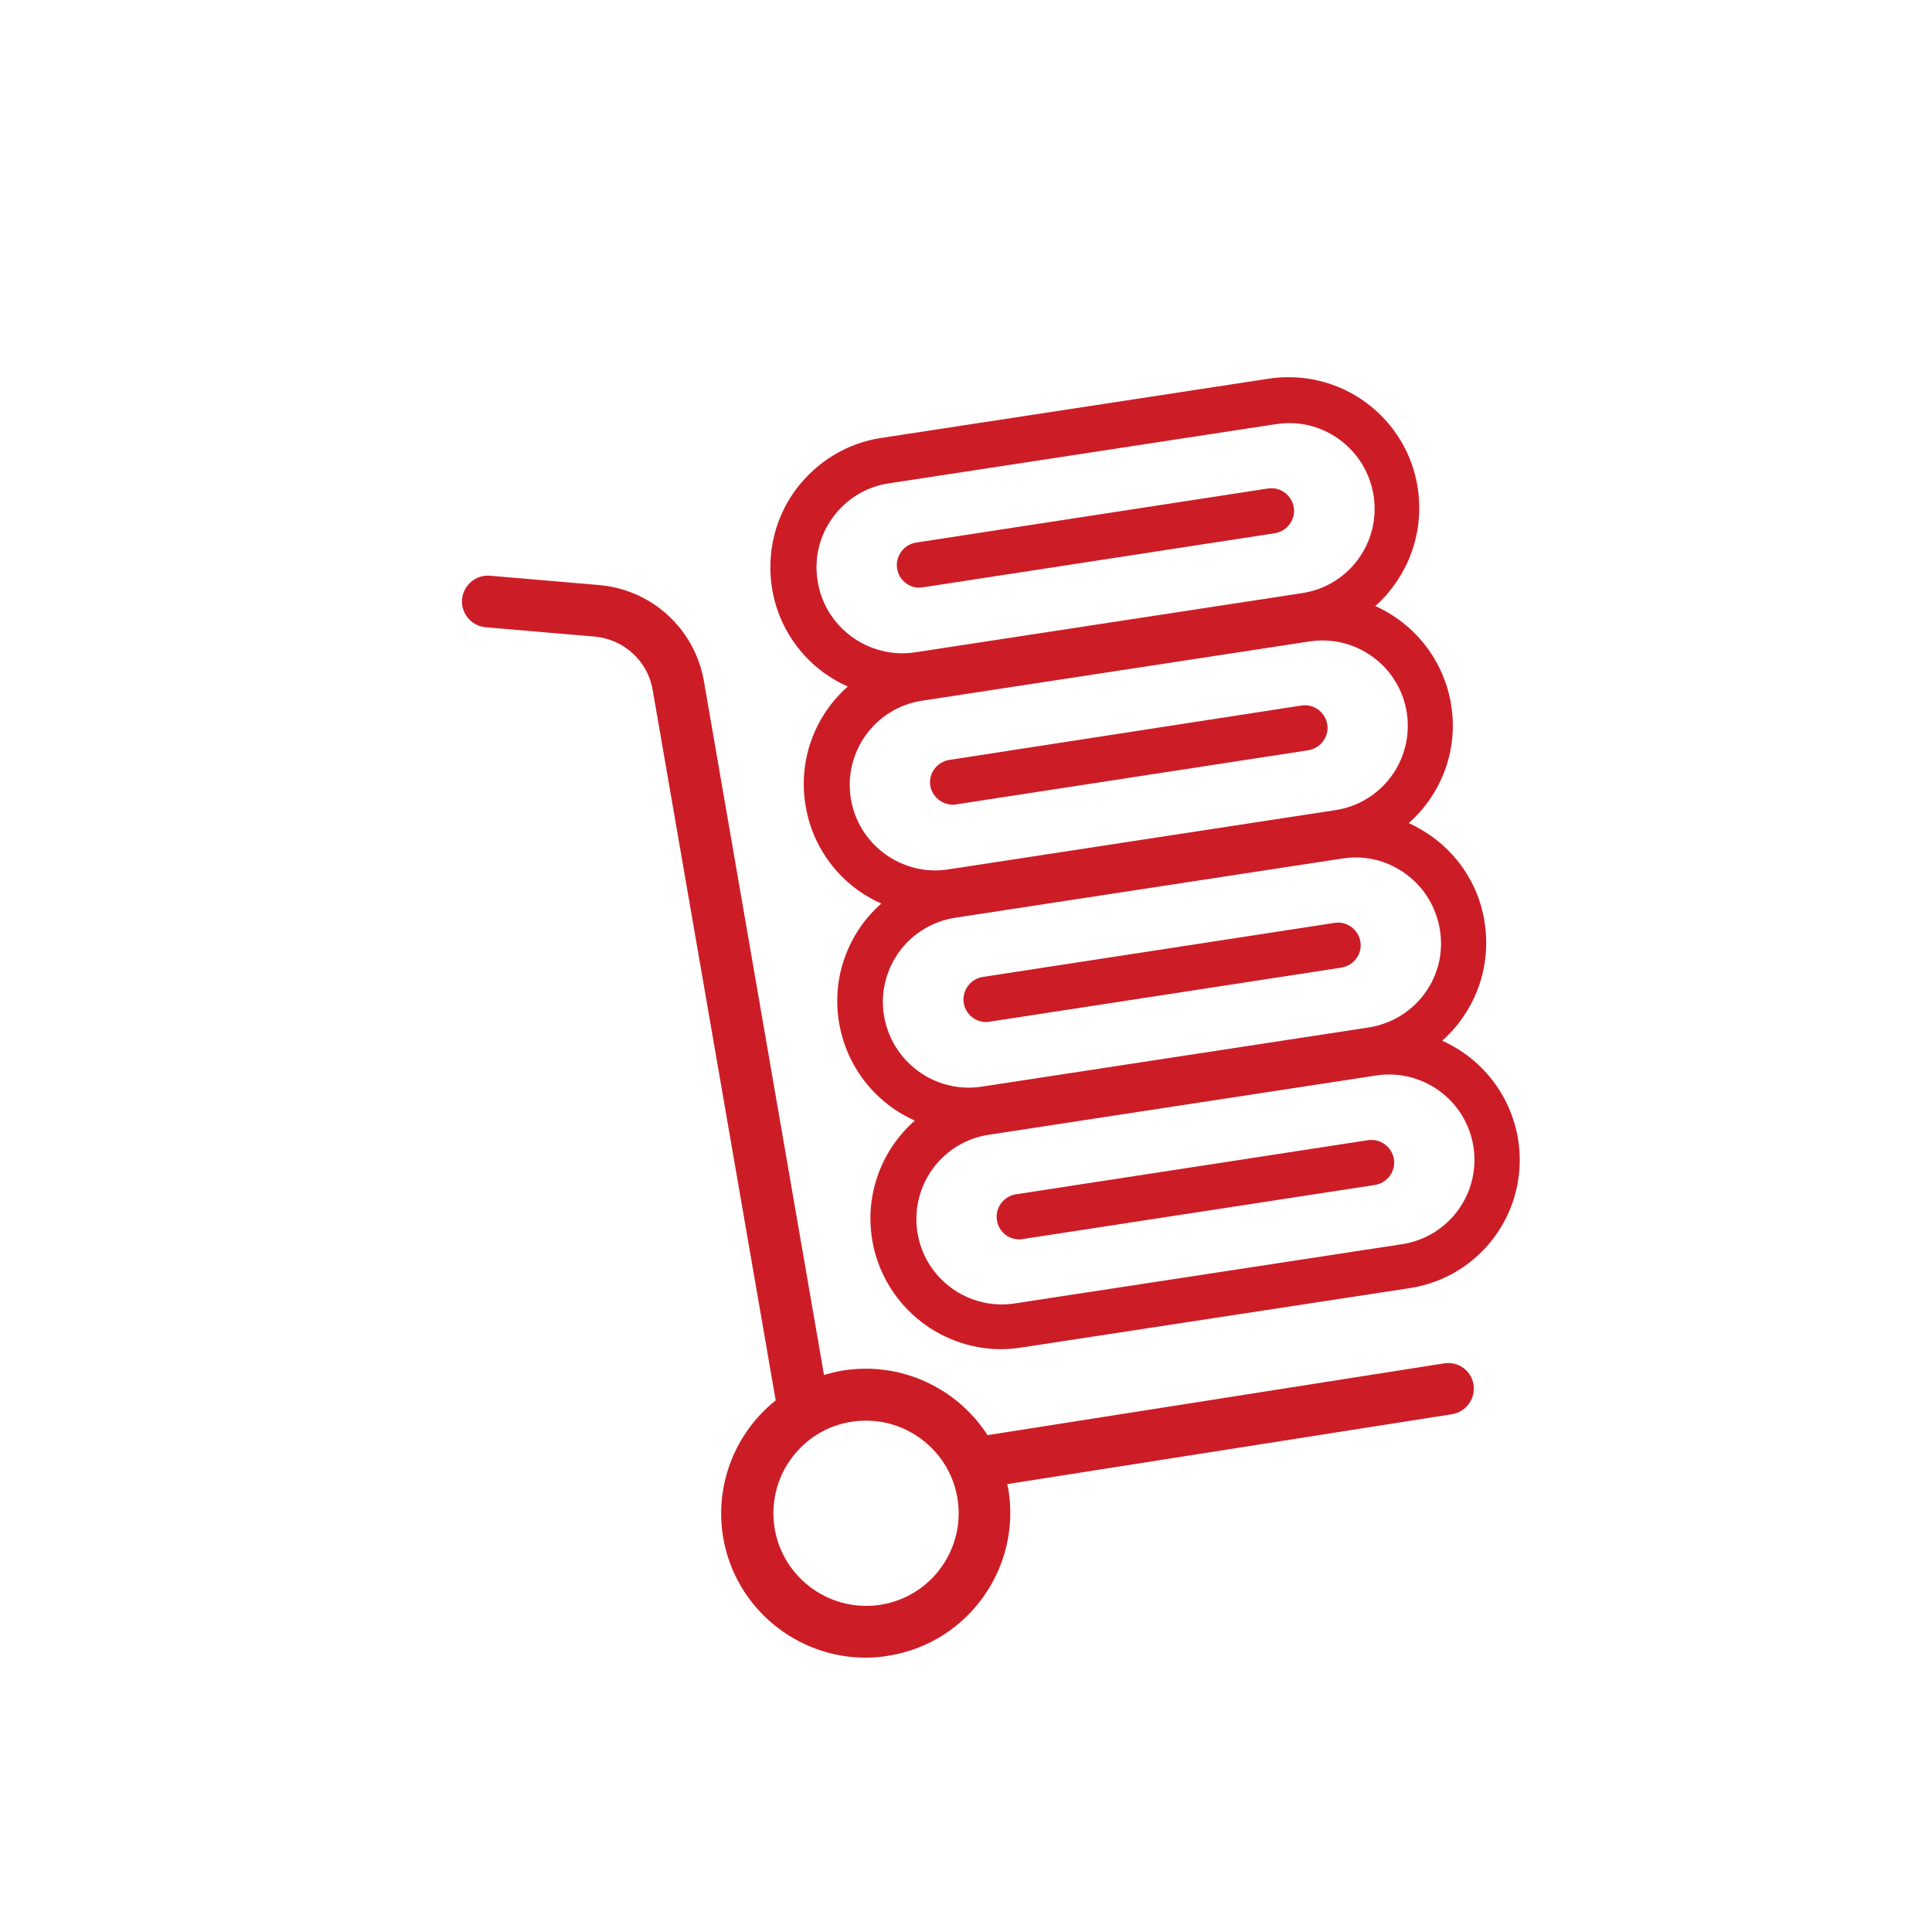 <?xml version="1.0" encoding="UTF-8"?> <!-- Generator: Adobe Illustrator 25.2.3, SVG Export Plug-In . SVG Version: 6.00 Build 0) --> <svg xmlns="http://www.w3.org/2000/svg" xmlns:xlink="http://www.w3.org/1999/xlink" version="1.1" id="Capa_1" x="0px" y="0px" viewBox="0 0 60 60" style="enable-background:new 0 0 60 60;" xml:space="preserve"> <style type="text/css"> .st0{fill:none;} .st1{fill:#CC1D26;} .st2{fill:#666666;} </style> <g> <path class="st0" d="M-152.75-58.57c-0.67-1.72-2.34-2.93-4.3-2.93c-1.95,0-3.63,1.22-4.3,2.93c-0.11,0.28-0.2,0.57-0.25,0.88 c-0.05,0.26-0.07,0.53-0.07,0.8c0,0.02,0,0.05,0,0.08c0.04,2.51,2.09,4.54,4.62,4.54c2.52,0,4.57-2.03,4.62-4.54 c0-0.02,0-0.05,0-0.08c0-0.28-0.02-0.54-0.07-0.8C-152.56-57.99-152.64-58.28-152.75-58.57z"></path> <path class="st0" d="M-134.93-61.9c-0.78,0-1.52,0.2-2.17,0.54c-0.13,0.07-0.25,0.14-0.37,0.22c-0.32,0.21-0.61,0.46-0.87,0.74 c-0.31,0.34-0.58,0.73-0.78,1.16c-0.04,0.09-0.08,0.19-0.12,0.28c-0.15,0.39-0.25,0.79-0.29,1.22c-0.01,0.15-0.02,0.3-0.02,0.45 c0,2.55,2.07,4.62,4.62,4.62c2.13,0,3.92-1.44,4.45-3.4c0.11-0.39,0.16-0.8,0.16-1.22c0-0.18-0.01-0.37-0.03-0.55 C-130.61-60.12-132.57-61.9-134.93-61.9z"></path> <path class="st0" d="M-138.76-62.38c0-0.01,0-0.03,0-0.04v-16.81c0-0.19-0.01-0.38-0.04-0.57c-0.27-1.86-1.88-3.29-3.81-3.29h-21.5 c-2.13,0-3.86,1.73-3.86,3.86v1.05l3.28,0.03c0.49,0,0.88,0.4,0.87,0.89c0,0.48-0.4,0.87-0.88,0.87h-0.01l-3.27-0.03v1.56l6.7,0.07 c0.49,0.01,0.88,0.4,0.87,0.89c0,0.48-0.4,0.87-0.88,0.87h-0.01l-6.69-0.07v1.62l3.35,0.03c0.49,0,0.88,0.4,0.87,0.89 c0,0.48-0.4,0.87-0.88,0.87c0,0-0.01,0-0.01,0l-3.33-0.03v4.57h2.57c0.49,0,0.88,0.39,0.88,0.88s-0.39,0.88-0.88,0.88h-2.57v0.96 c0,2.13,1.73,3.86,3.86,3.86h0.91c0.74-2.7,3.22-4.69,6.15-4.69c2.93,0,5.41,1.99,6.15,4.69h8.29c0.54,0,1.05-0.11,1.51-0.31 c0.31-1.22,0.98-2.29,1.88-3.12C-139.08-62.13-138.92-62.26-138.76-62.38z"></path> <path class="st0" d="M-132.72-72.59c0.38,0.9,1.1,2.01,2.42,2.23h4.72l-3.96-7.73c-0.43-0.65-1.15-1.03-1.93-1.03h-1.52l0.01,5.25 C-132.97-73.42-132.89-72.99-132.72-72.59z"></path> <path class="st0" d="M-130.43-68.6l-0.06-0.01c-1.7-0.24-3.07-1.41-3.85-3.3c-0.26-0.62-0.39-1.27-0.39-1.96l-0.01-5.26h-1.99 c-0.09,0-0.18,0.02-0.26,0.05v15.77c0.65-0.22,1.34-0.34,2.07-0.34c3.32,0,6.06,2.55,6.35,5.79c2.16-0.28,3.83-2.13,3.83-4.36 v-5.76c0-0.21-0.02-0.42-0.06-0.62H-130.43z M-129.32-65.59h-2.02c-0.43,0-0.77-0.35-0.77-0.77c0-0.43,0.35-0.77,0.77-0.77h2.02 c0.43,0,0.77,0.35,0.77,0.77C-128.55-65.93-128.9-65.59-129.32-65.59z"></path> <path class="st1" d="M-123.76-70.68l-4.23-8.26l-0.04-0.07c-0.75-1.17-2.04-1.88-3.43-1.88h-5.27c-0.17,0-0.34,0.02-0.5,0.05 c-0.69-2.31-2.85-4-5.38-4h-21.5c-3.1,0-5.62,2.52-5.62,5.62v1.04l-8.36-0.08h-0.01c-0.48,0-0.88,0.39-0.88,0.87 c0,0.49,0.39,0.89,0.87,0.89l8.38,0.08v1.56l-4.94-0.05h-0.01c-0.48,0-0.87,0.39-0.88,0.87c0,0.49,0.39,0.89,0.87,0.89l4.96,0.05 v1.62l-8.29-0.08h-0.01c-0.48,0-0.88,0.39-0.88,0.87c0,0.49,0.39,0.88,0.87,0.89l8.31,0.08v7.31c0,3.1,2.52,5.62,5.62,5.62h0.68 c0.04,3.48,2.89,6.3,6.38,6.3c3.49,0,6.34-2.82,6.38-6.3h8.06c0.45,0,0.9-0.05,1.32-0.16c0.17,3.37,2.96,6.06,6.37,6.06 c3.11,0,5.7-2.23,6.27-5.18c3.17-0.25,5.68-2.91,5.68-6.14v-5.76C-122.98-68.94-123.25-69.87-123.76-70.68z M-131.46-79.13 c0.78,0,1.5,0.39,1.93,1.03l3.96,7.73h-4.72c-1.32-0.22-2.04-1.33-2.42-2.23c-0.17-0.4-0.25-0.83-0.25-1.28l-0.01-5.25H-131.46z M-152.44-56.81c-0.04,2.51-2.09,4.54-4.62,4.54c-2.52,0-4.57-2.03-4.62-4.54c0-0.02,0-0.05,0-0.08c0-0.28,0.02-0.54,0.07-0.8 c0.05-0.3,0.14-0.6,0.25-0.88c0.67-1.72,2.34-2.93,4.3-2.93c1.95,0,3.62,1.22,4.3,2.93c0.11,0.28,0.2,0.57,0.25,0.88 c0.05,0.26,0.07,0.53,0.07,0.8C-152.43-56.86-152.43-56.83-152.44-56.81z M-141.1-58.87c-0.46,0.2-0.97,0.31-1.51,0.31h-8.29 c-0.74-2.7-3.22-4.69-6.15-4.69c-2.94,0-5.41,1.99-6.15,4.69h-0.91c-2.13,0-3.86-1.73-3.86-3.86v-0.96h2.57 c0.49,0,0.88-0.39,0.88-0.88s-0.39-0.88-0.88-0.88h-2.57v-4.57l3.33,0.03c0,0,0.01,0,0.01,0c0.48,0,0.88-0.39,0.88-0.87 c0-0.49-0.39-0.88-0.87-0.89l-3.35-0.03v-1.62l6.69,0.07h0.01c0.48,0,0.87-0.39,0.88-0.87c0-0.49-0.39-0.88-0.87-0.89l-6.7-0.07 v-1.56l3.27,0.03h0.01c0.48,0,0.88-0.39,0.88-0.87c0-0.49-0.39-0.89-0.87-0.89l-3.28-0.03v-1.05c0-2.13,1.73-3.86,3.86-3.86h21.5 c1.93,0,3.54,1.43,3.81,3.29c0.03,0.18,0.04,0.37,0.04,0.57v16.81c0,0.01,0,0.03,0,0.04c-0.16,0.12-0.32,0.25-0.47,0.39 C-140.13-61.17-140.79-60.09-141.1-58.87z M-130.48-56.07c-0.53,1.96-2.33,3.4-4.45,3.4c-2.55,0-4.62-2.07-4.62-4.62 c0-0.15,0.01-0.3,0.02-0.45c0.04-0.43,0.14-0.84,0.29-1.22c0.04-0.09,0.08-0.19,0.12-0.28c0.2-0.43,0.46-0.82,0.78-1.16 c0.26-0.28,0.55-0.53,0.87-0.74c0.12-0.08,0.24-0.15,0.37-0.22c0.65-0.35,1.39-0.54,2.17-0.54c2.36,0,4.31,1.78,4.58,4.07 c0.02,0.18,0.03,0.36,0.03,0.55C-130.31-56.86-130.37-56.45-130.48-56.07z M-124.75-62.23c0,2.23-1.67,4.08-3.83,4.36 c-0.3-3.24-3.03-5.79-6.35-5.79c-0.72,0-1.42,0.12-2.07,0.34v-15.77c0.08-0.03,0.17-0.05,0.26-0.05h1.99l0.01,5.26 c0,0.69,0.13,1.34,0.39,1.96c0.79,1.89,2.16,3.06,3.85,3.3l0.06,0.01h5.63c0.04,0.2,0.06,0.41,0.06,0.62V-62.23z"></path> <path class="st1" d="M-129.32-67.13h-2.02c-0.43,0-0.77,0.35-0.77,0.77c0,0.43,0.35,0.77,0.77,0.77h2.02 c0.43,0,0.77-0.35,0.77-0.77C-128.55-66.78-128.9-67.13-129.32-67.13z"></path> </g> <g> <path class="st0" d="M-152.3,21.79h-0.05c-0.96,0.01-1.85,0.4-2.52,1.08c-0.67,0.68-1.03,1.59-1.01,2.54 c0.01,0.96,0.4,1.85,1.08,2.52c1.41,1.38,3.68,1.34,5.06-0.07c1.38-1.42,1.34-3.69-0.07-5.06 C-150.48,22.15-151.37,21.79-152.3,21.79z"></path> <path class="st0" d="M-160.09,21.47c-0.2,0.18-0.4,0.38-0.51,0.58c-0.06,0.41-0.1,2.02-0.11,2.98c0.91,0.03,2.41,0.09,3.22,0.12 c0.05-1.28,0.57-2.47,1.46-3.4c1.99-2.05,5.28-2.09,7.33-0.1c1.04,1.01,1.56,2.35,1.57,3.69l13.92,0.06l0.04-8.12l-15.68-0.24 C-153.9,17.63-157.37,18.99-160.09,21.47z M-137.17,18.26l2.82,0.01c0.44,0,0.8,0.36,0.8,0.8c0,0.44-0.36,0.8-0.8,0.8c0,0,0,0,0,0 l-2.82-0.01c-0.44,0-0.8-0.36-0.8-0.8C-137.97,18.62-137.61,18.27-137.17,18.26z"></path> <path class="st0" d="M-126.01,11.76c0.23,0.12,0.48,0.24,0.73,0.34c0.12-0.05,0.24-0.1,0.36-0.15c0.74-0.33,1.37-0.75,1.9-1.22 c1.89-1.64,2.61-3.79,2.75-4.26l-0.08-4.46l-3.87-2.02c-0.55-0.29-1.2-0.3-1.76-0.03l-4.12,1.98l-0.15,4.48 c0.11,0.39,0.63,1.98,1.9,3.45C-127.74,10.58-126.98,11.25-126.01,11.76z M-128.26,5.45c0.33-0.3,0.83-0.28,1.13,0.05l0.22,0.24 l1.02,1.11l2.14-2.28l1.1-1.17c0.3-0.32,0.81-0.34,1.13-0.03c0.32,0.3,0.34,0.81,0.04,1.13l-3.83,4.08 c-0.15,0.16-0.36,0.25-0.58,0.25c0,0,0,0,0,0c-0.22,0-0.43-0.09-0.59-0.26l-1.83-1.99C-128.61,6.26-128.59,5.75-128.26,5.45z"></path> <path class="st0" d="M-120.18,13.37c-0.77-0.34-1.59-0.63-2.47-0.89c-0.64,0.46-1.37,0.86-2.22,1.17 c-0.09,0.03-0.18,0.05-0.28,0.05c0,0,0,0,0,0l-0.28,0c-0.1,0-0.19-0.02-0.28-0.05c-1.42-0.54-2.53-1.34-3.39-2.21 c-0.8-0.05-1.61-0.06-2.44-0.05l-0.02,4.33l9.17,0.14L-120.18,13.37z"></path> <path class="st0" d="M-140.54,12.67c-2.16,0.77-4.59,2-6.1,2.82l13.49,0.21l0.02-4.25c-1.15,0.06-2.32,0.18-3.51,0.35 C-137.89,11.97-139.23,12.2-140.54,12.67z"></path> <path class="st0" d="M-117.03,15.12c-0.05-0.04-0.12-0.1-0.15-0.12c-0.48-0.31-0.99-0.61-1.52-0.9l-2.74,3.09l-0.06,0.05 c-0.19,0.14-0.42,0.22-0.66,0.22l-9.42-0.14l-0.04,8.1l7.31,0.03c0.02-1.28,0.5-2.55,1.46-3.54c0.96-0.99,2.26-1.55,3.64-1.57 c1.38-0.02,2.69,0.5,3.68,1.47c0.5,0.48,0.88,1.05,1.15,1.66c0.26,0.61,0.41,1.28,0.42,1.97l2.04-0.88l0.06-0.02 c0.26-0.07,1.57-0.5,1.39-2.09l0-0.05l0.02-3.19l-2.18,0.04h-0.02c-0.43,0-0.79-0.35-0.8-0.79c-0.01-0.44,0.34-0.81,0.79-0.82 l2.21-0.04l0.01-1.19c-1.3-0.18-5.65-0.78-5.66-0.78C-116.45,15.59-116.76,15.34-117.03,15.12z"></path> <path class="st0" d="M-119.12,21.94h-0.05c-0.96,0.01-1.85,0.4-2.52,1.08c-1.38,1.42-1.34,3.68,0.07,5.06 c0.69,0.67,1.59,1.02,2.55,1.01c0.95-0.01,1.85-0.4,2.52-1.08c0.67-0.69,1.03-1.59,1.01-2.54c-0.01-0.96-0.4-1.85-1.08-2.52 C-117.3,22.3-118.18,21.94-119.12,21.94z"></path> <path class="st1" d="M-108.82,16.07c0-0.59-0.44-1.1-1.02-1.18c0,0-5.17-0.71-5.93-0.82c-0.07-0.05-0.17-0.14-0.24-0.19 c-0.1-0.08-0.2-0.17-0.3-0.23c-0.71-0.46-1.47-0.89-2.25-1.29c-0.84-0.43-1.73-0.8-2.68-1.12c1.92-2.03,2.51-4.34,2.55-4.48 c0.02-0.07,0.02-0.14,0.02-0.21l-0.09-5.05c-0.01-0.29-0.17-0.56-0.43-0.7l-4.29-2.24c-0.51-0.27-1.08-0.4-1.65-0.4 c-0.53,0-1.06,0.12-1.55,0.35l-4.55,2.2c-0.27,0.13-0.44,0.4-0.45,0.69l-0.17,5.08c0,0.07,0,0.14,0.02,0.21 c0.03,0.11,0.37,1.51,1.4,3.08c-2.09-0.04-4.24,0.1-6.45,0.42c-1.33,0.19-2.76,0.44-4.21,0.95c-3.46,1.23-7.44,3.53-7.83,3.76 l-1.39,0.69l0.01,0.03c-4.75,0.69-8.14,2.16-10.88,4.66c-0.33,0.3-0.7,0.66-0.92,1.16c-0.07,0.16-0.15,0.33-0.2,2.4 c-0.05,2.11-0.03,2.14,0.11,2.37l0.22,0.35l0.41,0.02c0.01,0,0.01,0,4.24,0.16c0.24,0.87,0.71,1.67,1.38,2.32 c1.01,0.98,2.31,1.46,3.61,1.46c1.35,0,2.7-0.52,3.71-1.57c0.58-0.59,0.99-1.29,1.22-2.03l23.3,0.11c0.25,0.8,0.69,1.56,1.34,2.18 c0.97,0.95,2.25,1.47,3.61,1.47c0.03,0,0.05,0,0.07,0c1.38-0.02,2.68-0.57,3.64-1.57c0.51-0.53,0.9-1.15,1.15-1.82l2.88-1.23 c1.03-0.28,2.77-1.39,2.53-3.76L-108.82,16.07z M-130.09,1.95l4.12-1.98c0.56-0.27,1.21-0.26,1.76,0.03l3.87,2.02l0.08,4.46 c-0.14,0.47-0.86,2.62-2.75,4.26c-0.54,0.46-1.17,0.89-1.9,1.22c-0.12,0.06-0.24,0.11-0.36,0.15c-0.26-0.1-0.5-0.22-0.73-0.34 c-0.97-0.51-1.73-1.18-2.33-1.88c-1.27-1.48-1.79-3.06-1.9-3.45L-130.09,1.95z M-131.53,11.39c0.82-0.01,1.64,0.01,2.44,0.05 c0.86,0.87,1.97,1.67,3.39,2.21c0.09,0.03,0.19,0.05,0.28,0.05l0.28,0c0,0,0,0,0,0c0.09,0,0.19-0.02,0.28-0.05 c0.84-0.31,1.58-0.72,2.22-1.17c0.88,0.25,1.69,0.55,2.47,0.89l-2.21,2.49l-9.17-0.14L-131.53,11.39z M-149.74,27.86 c-1.38,1.41-3.65,1.44-5.06,0.07c-0.68-0.67-1.07-1.56-1.08-2.52c-0.01-0.96,0.35-1.86,1.01-2.54c0.67-0.68,1.56-1.07,2.52-1.08 h0.05c0.94,0,1.82,0.36,2.49,1.01C-148.4,24.18-148.36,26.45-149.74,27.86z M-133.2,25.41l-13.92-0.06 c-0.01-1.34-0.53-2.68-1.57-3.69c-2.05-1.99-5.33-1.95-7.33,0.1c-0.9,0.92-1.41,2.12-1.46,3.4c-0.82-0.03-2.32-0.09-3.22-0.12 c0.01-0.96,0.05-2.57,0.11-2.98c0.11-0.2,0.31-0.39,0.51-0.58c2.72-2.48,6.18-3.84,11.24-4.42l15.68,0.24L-133.2,25.41z M-133.16,15.69l-13.49-0.21c1.51-0.82,3.94-2.05,6.1-2.82c1.31-0.46,2.65-0.69,3.9-0.87c1.19-0.17,2.36-0.29,3.51-0.35 L-133.16,15.69z M-116.55,28.02c-0.67,0.68-1.56,1.07-2.52,1.08c-0.96,0.01-1.86-0.35-2.55-1.01c-1.41-1.38-1.44-3.65-0.07-5.06 c0.67-0.68,1.56-1.07,2.52-1.08h0.05c0.94,0,1.82,0.36,2.49,1.01c0.68,0.67,1.07,1.56,1.08,2.52 C-115.53,26.43-115.89,27.33-116.55,28.02z M-110.43,17.62l-2.21,0.04c-0.44,0.01-0.79,0.37-0.79,0.82 c0.01,0.44,0.37,0.79,0.8,0.79h0.02l2.18-0.04l-0.02,3.19l0,0.05c0.18,1.59-1.13,2.02-1.39,2.09l-0.06,0.02l-2.04,0.88 c-0.01-0.69-0.16-1.35-0.42-1.97c-0.27-0.62-0.65-1.18-1.15-1.66c-0.99-0.96-2.3-1.49-3.68-1.47c-1.38,0.02-2.68,0.58-3.64,1.57 c-0.96,0.99-1.45,2.26-1.46,3.54l-7.31-0.03l0.04-8.1l9.42,0.14c0.24,0,0.47-0.08,0.66-0.22l0.06-0.05l2.74-3.09 c0.53,0.29,1.04,0.59,1.52,0.9c0.03,0.02,0.09,0.07,0.15,0.12c0.27,0.22,0.57,0.48,0.94,0.53c0.01,0,4.36,0.6,5.66,0.78 L-110.43,17.62z"></path> <path class="st2" d="M-137.18,19.86l2.82,0.01c0,0,0,0,0,0c0.44,0,0.8-0.36,0.8-0.8c0-0.44-0.35-0.8-0.8-0.8l-2.82-0.01 c-0.44,0-0.8,0.35-0.8,0.8C-137.98,19.5-137.62,19.86-137.18,19.86z"></path> <path class="st1" d="M-126.48,8.57c0.15,0.16,0.36,0.26,0.59,0.26c0,0,0,0,0,0c0.22,0,0.43-0.09,0.58-0.25l3.83-4.08 c0.3-0.32,0.29-0.83-0.04-1.13c-0.32-0.3-0.83-0.29-1.13,0.03l-1.1,1.17l-2.14,2.28l-1.02-1.11l-0.22-0.24 c-0.3-0.32-0.8-0.35-1.13-0.05c-0.32,0.3-0.35,0.8-0.05,1.13L-126.48,8.57z"></path> </g> <g> <path class="st0" d="M29.7,46.35c-0.14-0.59-0.45-1.1-0.87-1.49c-0.52-0.47-1.2-0.75-1.93-0.75c-0.16,0-0.33,0.01-0.49,0.04 c-0.11,0.02-0.21,0.04-0.31,0.07c-0.54,0.16-1.01,0.46-1.36,0.86c-0.56,0.63-0.83,1.5-0.68,2.39c0.27,1.56,1.76,2.62,3.33,2.35 c1.56-0.27,2.62-1.76,2.35-3.33C29.73,46.45,29.71,46.4,29.7,46.35z"></path> <path class="st0" d="M30.48,33.74l12.03-1.84c0.7-0.11,1.32-0.48,1.74-1.05c0.42-0.57,0.59-1.27,0.48-1.97 c-0.11-0.7-0.48-1.32-1.05-1.74c-0.46-0.34-1-0.52-1.56-0.52c-0.14,0-0.27,0.01-0.41,0.03L29.67,28.5 c-0.7,0.11-1.32,0.48-1.74,1.05c-0.42,0.57-0.59,1.27-0.48,1.97C27.68,32.97,29.03,33.96,30.48,33.74z M30.52,30.34l10.93-1.68 c0.38-0.06,0.74,0.2,0.8,0.59c0.06,0.38-0.2,0.74-0.59,0.8l-10.93,1.68c-0.03,0.01-0.07,0.01-0.11,0.01c-0.34,0-0.64-0.25-0.69-0.6 C29.87,30.76,30.13,30.4,30.52,30.34z"></path> <path class="st0" d="M29.45,27l12.03-1.84c1.45-0.22,2.44-1.58,2.22-3.02c-0.2-1.31-1.33-2.25-2.62-2.25 c-0.13,0-0.27,0.01-0.4,0.03l-12.03,1.84c-1.45,0.22-2.44,1.58-2.22,3.02c0.11,0.7,0.48,1.32,1.05,1.74 C28.04,26.93,28.75,27.1,29.45,27z M29.48,23.6l10.93-1.68c0.38-0.06,0.74,0.2,0.8,0.59c0.06,0.38-0.2,0.74-0.59,0.8L29.7,24.98 c-0.03,0.01-0.07,0.01-0.11,0.01c-0.34,0-0.64-0.25-0.69-0.6C28.84,24.01,29.1,23.65,29.48,23.6z"></path> <path class="st0" d="M43.14,33.37c-0.13,0-0.27,0.01-0.4,0.03l-12.03,1.84c-1.45,0.22-2.44,1.58-2.22,3.02 c0.22,1.45,1.58,2.44,3.02,2.22l12.03-1.84c1.45-0.22,2.44-1.58,2.22-3.02C45.56,34.31,44.43,33.37,43.14,33.37z M42.7,36.8 l-10.93,1.68c-0.04,0.01-0.07,0.01-0.11,0.01c-0.34,0-0.64-0.25-0.69-0.6c-0.06-0.38,0.2-0.74,0.59-0.8l10.93-1.68 c0.38-0.06,0.74,0.2,0.8,0.59C43.34,36.38,43.08,36.74,42.7,36.8z"></path> <path class="st0" d="M28.41,20.25l12.03-1.84c1.45-0.22,2.44-1.58,2.22-3.02c-0.11-0.7-0.48-1.32-1.05-1.74 c-0.46-0.34-1-0.52-1.56-0.52c-0.13,0-0.27,0.01-0.41,0.03l-12.03,1.84c-0.7,0.11-1.32,0.48-1.74,1.05 c-0.42,0.57-0.59,1.27-0.48,1.97C25.61,19.48,26.97,20.47,28.41,20.25z M27.86,17.65c-0.06-0.38,0.2-0.74,0.59-0.8l10.93-1.68 c0.38-0.06,0.74,0.2,0.8,0.59c0.06,0.38-0.2,0.74-0.59,0.8l-10.93,1.68c-0.04,0.01-0.07,0.01-0.11,0.01 C28.22,18.25,27.92,18,27.86,17.65z"></path> <path class="st1" d="M42.48,35.41l-10.93,1.68c-0.38,0.06-0.65,0.42-0.59,0.8c0.05,0.35,0.35,0.6,0.69,0.6c0.04,0,0.07,0,0.11-0.01 L42.7,36.8c0.38-0.06,0.65-0.42,0.59-0.8C43.23,35.62,42.87,35.35,42.48,35.41z"></path> <path class="st1" d="M30.62,31.74c0.04,0,0.07,0,0.11-0.01l10.93-1.68c0.38-0.06,0.65-0.42,0.59-0.8c-0.06-0.38-0.42-0.65-0.8-0.59 l-10.93,1.68c-0.38,0.06-0.65,0.42-0.59,0.8C29.98,31.49,30.28,31.74,30.62,31.74z"></path> <path class="st1" d="M29.59,24.99c0.04,0,0.07,0,0.11-0.01l10.93-1.68c0.38-0.06,0.65-0.42,0.59-0.8c-0.06-0.38-0.42-0.65-0.8-0.59 L29.48,23.6c-0.38,0.06-0.65,0.42-0.59,0.8C28.95,24.74,29.25,24.99,29.59,24.99z"></path> <path class="st1" d="M47.15,35.41c-0.22-1.41-1.14-2.54-2.36-3.09c0.21-0.19,0.41-0.4,0.58-0.64c0.64-0.87,0.9-1.94,0.74-3.02 c-0.16-1.07-0.74-2.02-1.61-2.66c-0.24-0.17-0.49-0.32-0.75-0.44c1-0.88,1.54-2.24,1.32-3.65c-0.22-1.41-1.14-2.54-2.36-3.09 c0.22-0.19,0.41-0.4,0.58-0.64c0.64-0.87,0.9-1.95,0.74-3.02c-0.16-1.07-0.74-2.02-1.61-2.66c-0.87-0.64-1.95-0.9-3.02-0.74 l-12.03,1.84c-1.07,0.16-2.01,0.74-2.66,1.61c-0.64,0.87-0.9,1.95-0.74,3.02c0.16,1.07,0.74,2.02,1.61,2.66 c0.24,0.17,0.49,0.32,0.75,0.43c-1,0.88-1.54,2.24-1.32,3.65c0.16,1.07,0.74,2.02,1.61,2.66c0.24,0.17,0.49,0.32,0.75,0.43 c-1,0.88-1.54,2.24-1.32,3.65c0.22,1.41,1.14,2.55,2.36,3.09c-1,0.88-1.55,2.24-1.33,3.66c0.31,2,2.04,3.44,4.01,3.44 c0.2,0,0.41-0.02,0.62-0.05l12.03-1.84C45.97,39.69,47.49,37.62,47.15,35.41z M25.39,18.03c-0.11-0.7,0.06-1.4,0.48-1.97 c0.42-0.57,1.04-0.95,1.74-1.05l12.03-1.84c0.14-0.02,0.27-0.03,0.41-0.03c0.56,0,1.1,0.18,1.56,0.52 c0.57,0.42,0.94,1.04,1.05,1.74c0.22,1.45-0.77,2.8-2.22,3.02l-12.03,1.84C26.97,20.47,25.61,19.48,25.39,18.03z M26.42,24.78 c-0.22-1.45,0.77-2.8,2.22-3.02l12.03-1.84c0.14-0.02,0.27-0.03,0.4-0.03c1.29,0,2.42,0.94,2.62,2.25c0.22,1.45-0.77,2.8-2.22,3.02 L29.45,27c-0.7,0.11-1.4-0.07-1.97-0.48C26.9,26.09,26.53,25.48,26.42,24.78z M27.45,31.52c-0.11-0.7,0.07-1.4,0.48-1.97 c0.42-0.57,1.04-0.94,1.74-1.05l12.03-1.84c0.14-0.02,0.27-0.03,0.41-0.03c0.56,0,1.1,0.18,1.56,0.52 c0.57,0.42,0.94,1.04,1.05,1.74c0.11,0.7-0.06,1.4-0.48,1.97c-0.42,0.57-1.04,0.94-1.74,1.05l-12.03,1.84 C29.03,33.96,27.68,32.97,27.45,31.52z M43.54,38.64l-12.03,1.84c-1.44,0.22-2.8-0.77-3.02-2.22c-0.22-1.45,0.77-2.8,2.22-3.02 l12.03-1.84c0.13-0.02,0.27-0.03,0.4-0.03c1.29,0,2.42,0.94,2.62,2.25C45.98,37.07,44.99,38.42,43.54,38.64z"></path> <path class="st1" d="M28.66,18.24l10.93-1.68c0.38-0.06,0.65-0.42,0.59-0.8c-0.06-0.38-0.42-0.65-0.8-0.59l-10.93,1.68 c-0.38,0.06-0.65,0.42-0.59,0.8c0.05,0.35,0.35,0.6,0.69,0.6C28.59,18.25,28.63,18.24,28.66,18.24z"></path> <path class="st1" d="M44.85,42.34l-14.18,2.23c-0.95-1.47-2.71-2.31-4.54-2c-0.18,0.03-0.36,0.08-0.54,0.13l-3.73-21.55 c-0.28-1.61-1.61-2.84-3.25-2.98l-3.39-0.29c-0.44-0.04-0.83,0.29-0.87,0.73c-0.04,0.44,0.29,0.83,0.73,0.87l3.39,0.29 c0.9,0.08,1.65,0.76,1.8,1.66l3.82,22.06c-1.24,0.99-1.91,2.6-1.63,4.27c0.38,2.18,2.28,3.72,4.42,3.72c0.25,0,0.51-0.02,0.77-0.07 c2.44-0.42,4.08-2.75,3.66-5.19c-0.01-0.04-0.02-0.09-0.03-0.13l13.81-2.17c0.44-0.07,0.74-0.48,0.67-0.92 C45.7,42.57,45.29,42.27,44.85,42.34z M27.39,49.83c-1.56,0.27-3.06-0.78-3.33-2.35c-0.15-0.89,0.12-1.76,0.68-2.39 c0.35-0.4,0.82-0.71,1.36-0.86c0.1-0.03,0.21-0.05,0.31-0.07c0.17-0.03,0.33-0.04,0.49-0.04c0.73,0,1.41,0.28,1.93,0.75 c0.42,0.38,0.74,0.9,0.87,1.49c0.01,0.05,0.02,0.1,0.03,0.15C30,48.07,28.95,49.56,27.39,49.83z"></path> </g> </svg> 